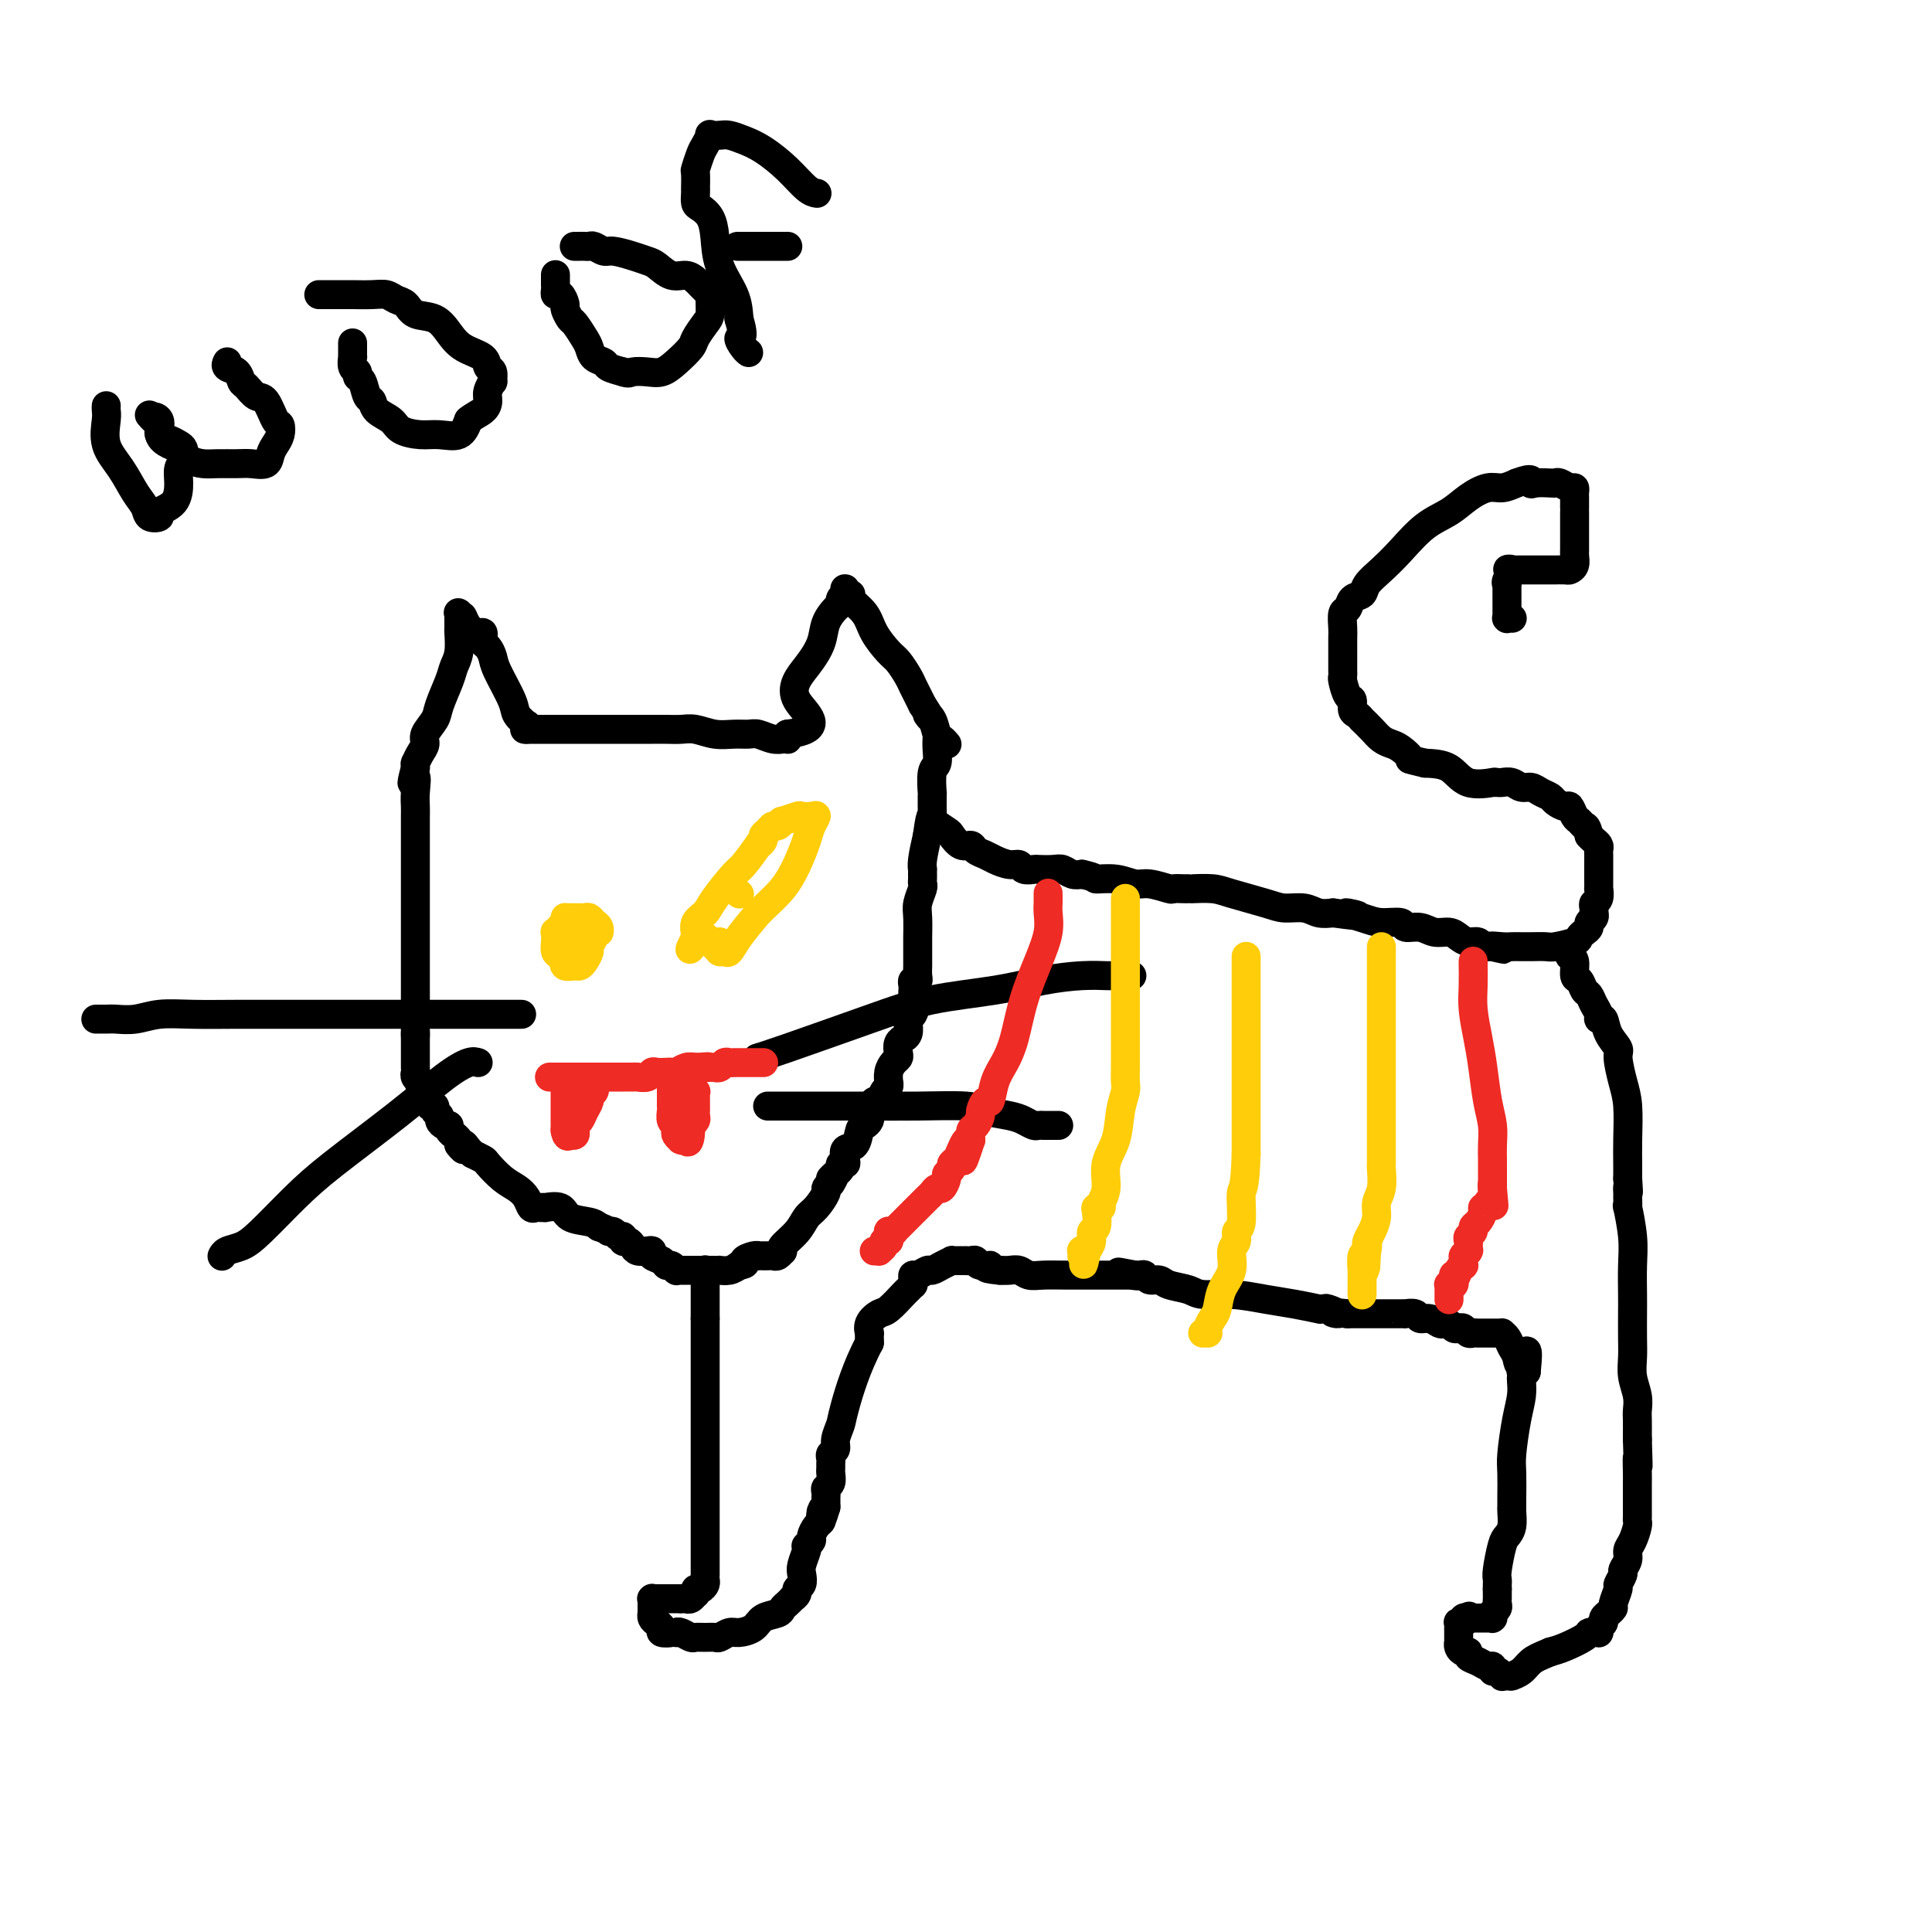 <svg viewBox='0 0 400 400' version='1.1' xmlns='http://www.w3.org/2000/svg' xmlns:xlink='http://www.w3.org/1999/xlink'><g fill='none' stroke='#000000' stroke-width='6' stroke-linecap='round' stroke-linejoin='round'><path d='M109,151c-0.349,-0.000 -0.699,-0.000 0,0c0.699,0.000 2.445,0.000 4,0c1.555,-0.000 2.918,-0.000 4,0c1.082,0.000 1.882,0.000 3,0c1.118,-0.000 2.553,-0.000 4,0c1.447,0.000 2.904,0.000 4,0c1.096,-0.000 1.829,-0.001 3,0c1.171,0.001 2.781,0.004 4,0c1.219,-0.004 2.048,-0.015 3,0c0.952,0.015 2.027,0.057 3,0c0.973,-0.057 1.845,-0.212 3,0c1.155,0.212 2.592,0.793 4,1c1.408,0.207 2.788,0.041 4,0c1.212,-0.041 2.257,0.042 3,0c0.743,-0.042 1.184,-0.207 2,0c0.816,0.207 2.009,0.788 3,1c0.991,0.212 1.782,0.054 2,0c0.218,-0.054 -0.138,-0.004 0,0c0.138,0.004 0.768,-0.037 1,0c0.232,0.037 0.066,0.154 0,0c-0.066,-0.154 -0.033,-0.577 0,-1'/><path d='M163,152c8.732,-1.073 3.562,-4.256 2,-7c-1.562,-2.744 0.486,-5.050 2,-7c1.514,-1.950 2.496,-3.545 3,-5c0.504,-1.455 0.531,-2.772 1,-4c0.469,-1.228 1.379,-2.367 2,-3c0.621,-0.633 0.951,-0.758 1,-1c0.049,-0.242 -0.183,-0.600 0,-1c0.183,-0.400 0.781,-0.843 1,-1c0.219,-0.157 0.059,-0.028 0,0c-0.059,0.028 -0.016,-0.045 0,0c0.016,0.045 0.004,0.208 0,0c-0.004,-0.208 -0.001,-0.788 0,-1c0.001,-0.212 -0.001,-0.058 0,0c0.001,0.058 0.004,0.019 0,0c-0.004,-0.019 -0.014,-0.020 0,0c0.014,0.020 0.054,0.059 0,0c-0.054,-0.059 -0.201,-0.218 0,0c0.201,0.218 0.748,0.812 1,1c0.252,0.188 0.207,-0.031 0,0c-0.207,0.031 -0.575,0.311 0,1c0.575,0.689 2.094,1.788 3,3c0.906,1.212 1.198,2.537 2,4c0.802,1.463 2.113,3.063 3,4c0.887,0.937 1.351,1.210 2,2c0.649,0.790 1.483,2.098 2,3c0.517,0.902 0.716,1.397 1,2c0.284,0.603 0.653,1.315 1,2c0.347,0.685 0.674,1.342 1,2'/><path d='M191,146c2.654,3.996 1.289,2.486 1,2c-0.289,-0.486 0.497,0.052 1,1c0.503,0.948 0.723,2.307 1,3c0.277,0.693 0.610,0.722 1,1c0.390,0.278 0.836,0.807 1,1c0.164,0.193 0.044,0.052 0,0c-0.044,-0.052 -0.013,-0.015 0,0c0.013,0.015 0.006,0.007 0,0'/><path d='M109,151c-0.059,-0.471 -0.117,-0.941 0,-1c0.117,-0.059 0.410,0.294 0,0c-0.410,-0.294 -1.524,-1.234 -2,-2c-0.476,-0.766 -0.313,-1.357 -1,-3c-0.687,-1.643 -2.222,-4.339 -3,-6c-0.778,-1.661 -0.797,-2.287 -1,-3c-0.203,-0.713 -0.590,-1.511 -1,-2c-0.410,-0.489 -0.842,-0.667 -1,-1c-0.158,-0.333 -0.043,-0.820 0,-1c0.043,-0.180 0.012,-0.052 0,0c-0.012,0.052 -0.005,0.029 0,0c0.005,-0.029 0.010,-0.063 0,0c-0.010,0.063 -0.034,0.223 0,0c0.034,-0.223 0.124,-0.829 0,-1c-0.124,-0.171 -0.464,0.094 -1,0c-0.536,-0.094 -1.268,-0.547 -2,-1'/><path d='M97,130c-2.022,-3.641 -1.078,-2.244 -1,-2c0.078,0.244 -0.711,-0.667 -1,-1c-0.289,-0.333 -0.077,-0.089 0,0c0.077,0.089 0.021,0.023 0,0c-0.021,-0.023 -0.006,-0.003 0,0c0.006,0.003 0.001,-0.010 0,0c-0.001,0.010 -0.000,0.045 0,0c0.000,-0.045 -0.000,-0.169 0,0c0.000,0.169 0.001,0.632 0,1c-0.001,0.368 -0.004,0.640 0,1c0.004,0.360 0.013,0.807 0,1c-0.013,0.193 -0.049,0.131 0,1c0.049,0.869 0.183,2.669 0,4c-0.183,1.331 -0.684,2.195 -1,3c-0.316,0.805 -0.448,1.553 -1,3c-0.552,1.447 -1.524,3.595 -2,5c-0.476,1.405 -0.457,2.069 -1,3c-0.543,0.931 -1.648,2.130 -2,3c-0.352,0.870 0.049,1.410 0,2c-0.049,0.590 -0.549,1.229 -1,2c-0.451,0.771 -0.853,1.673 -1,2c-0.147,0.327 -0.039,0.077 0,0c0.039,-0.077 0.011,0.018 0,0c-0.011,-0.018 -0.003,-0.148 0,0c0.003,0.148 0.002,0.574 0,1'/><path d='M86,159c-1.392,5.263 -0.373,2.421 0,2c0.373,-0.421 0.100,1.578 0,3c-0.100,1.422 -0.027,2.266 0,3c0.027,0.734 0.007,1.357 0,2c-0.007,0.643 -0.002,1.305 0,2c0.002,0.695 0.001,1.424 0,2c-0.001,0.576 -0.000,1.000 0,2c0.000,1.000 0.000,2.575 0,4c-0.000,1.425 -0.000,2.701 0,4c0.000,1.299 0.000,2.621 0,4c-0.000,1.379 -0.000,2.816 0,4c0.000,1.184 0.000,2.115 0,3c-0.000,0.885 -0.000,1.723 0,3c0.000,1.277 0.000,2.994 0,4c-0.000,1.006 -0.000,1.300 0,2c0.000,0.700 0.000,1.806 0,3c-0.000,1.194 -0.000,2.475 0,4c0.000,1.525 0.000,3.293 0,4c-0.000,0.707 -0.000,0.354 0,0'/><path d='M86,214c0.000,8.748 0.000,3.117 0,1c-0.000,-2.117 -0.000,-0.721 0,0c0.000,0.721 0.000,0.766 0,1c-0.000,0.234 -0.000,0.655 0,1c0.000,0.345 0.000,0.613 0,1c-0.000,0.387 -0.000,0.891 0,1c0.000,0.109 0.000,-0.178 0,0c-0.000,0.178 -0.001,0.821 0,1c0.001,0.179 0.004,-0.106 0,0c-0.004,0.106 -0.015,0.602 0,1c0.015,0.398 0.055,0.697 0,1c-0.055,0.303 -0.207,0.609 0,1c0.207,0.391 0.772,0.865 1,1c0.228,0.135 0.118,-0.070 0,0c-0.118,0.070 -0.243,0.415 0,1c0.243,0.585 0.854,1.410 1,2c0.146,0.590 -0.172,0.946 0,1c0.172,0.054 0.835,-0.193 1,0c0.165,0.193 -0.167,0.825 0,1c0.167,0.175 0.832,-0.107 1,0c0.168,0.107 -0.161,0.602 0,1c0.161,0.398 0.813,0.698 1,1c0.187,0.302 -0.089,0.607 0,1c0.089,0.393 0.545,0.875 1,1c0.455,0.125 0.910,-0.107 1,0c0.090,0.107 -0.186,0.554 0,1c0.186,0.446 0.833,0.893 1,1c0.167,0.107 -0.147,-0.125 0,0c0.147,0.125 0.756,0.607 1,1c0.244,0.393 0.122,0.696 0,1'/><path d='M95,237c1.577,2.122 1.018,0.429 1,0c-0.018,-0.429 0.504,0.408 1,1c0.496,0.592 0.965,0.939 1,1c0.035,0.061 -0.363,-0.163 0,0c0.363,0.163 1.487,0.715 2,1c0.513,0.285 0.414,0.305 1,1c0.586,0.695 1.859,2.067 3,3c1.141,0.933 2.152,1.427 3,2c0.848,0.573 1.532,1.225 2,2c0.468,0.775 0.718,1.672 1,2c0.282,0.328 0.595,0.088 1,0c0.405,-0.088 0.904,-0.026 1,0c0.096,0.026 -0.209,0.014 0,0c0.209,-0.014 0.931,-0.029 1,0c0.069,0.029 -0.515,0.102 0,0c0.515,-0.102 2.128,-0.378 3,0c0.872,0.378 1.004,1.409 2,2c0.996,0.591 2.856,0.740 4,1c1.144,0.260 1.572,0.630 2,1'/><path d='M124,254c2.415,0.863 1.953,1.020 2,1c0.047,-0.020 0.604,-0.216 1,0c0.396,0.216 0.631,0.845 1,1c0.369,0.155 0.871,-0.165 1,0c0.129,0.165 -0.117,0.815 0,1c0.117,0.185 0.596,-0.095 1,0c0.404,0.095 0.733,0.564 1,1c0.267,0.436 0.470,0.837 1,1c0.530,0.163 1.385,0.086 2,0c0.615,-0.086 0.991,-0.182 1,0c0.009,0.182 -0.348,0.641 0,1c0.348,0.359 1.399,0.618 2,1c0.601,0.382 0.750,0.887 1,1c0.250,0.113 0.602,-0.166 1,0c0.398,0.166 0.842,0.776 1,1c0.158,0.224 0.031,0.060 0,0c-0.031,-0.060 0.034,-0.016 0,0c-0.034,0.016 -0.168,0.004 0,0c0.168,-0.004 0.636,-0.001 1,0c0.364,0.001 0.622,0.000 1,0c0.378,-0.000 0.875,-0.000 1,0c0.125,0.000 -0.121,0.000 0,0c0.121,-0.000 0.609,-0.000 1,0c0.391,0.000 0.683,0.000 1,0c0.317,-0.000 0.658,-0.000 1,0c0.342,0.000 0.686,0.001 1,0c0.314,-0.001 0.598,-0.003 1,0c0.402,0.003 0.922,0.011 1,0c0.078,-0.011 -0.287,-0.041 0,0c0.287,0.041 1.225,0.155 2,0c0.775,-0.155 1.388,-0.577 2,-1'/><path d='M153,262c2.133,-0.321 0.967,-0.622 1,-1c0.033,-0.378 1.266,-0.833 2,-1c0.734,-0.167 0.970,-0.045 1,0c0.030,0.045 -0.147,0.013 0,0c0.147,-0.013 0.618,-0.007 1,0c0.382,0.007 0.677,0.016 1,0c0.323,-0.016 0.676,-0.056 1,0c0.324,0.056 0.620,0.210 1,0c0.380,-0.210 0.844,-0.783 1,-1c0.156,-0.217 0.006,-0.079 0,0c-0.006,0.079 0.133,0.097 0,0c-0.133,-0.097 -0.540,-0.310 0,-1c0.540,-0.690 2.025,-1.859 3,-3c0.975,-1.141 1.441,-2.256 2,-3c0.559,-0.744 1.212,-1.117 2,-2c0.788,-0.883 1.712,-2.276 2,-3c0.288,-0.724 -0.061,-0.778 0,-1c0.061,-0.222 0.530,-0.611 1,-1'/><path d='M172,245c1.504,-2.343 0.263,-1.202 0,-1c-0.263,0.202 0.452,-0.536 1,-1c0.548,-0.464 0.930,-0.653 1,-1c0.070,-0.347 -0.171,-0.850 0,-1c0.171,-0.150 0.753,0.054 1,0c0.247,-0.054 0.160,-0.368 0,-1c-0.160,-0.632 -0.393,-1.584 0,-2c0.393,-0.416 1.412,-0.297 2,-1c0.588,-0.703 0.745,-2.228 1,-3c0.255,-0.772 0.607,-0.789 1,-1c0.393,-0.211 0.826,-0.615 1,-1c0.174,-0.385 0.088,-0.751 0,-1c-0.088,-0.249 -0.177,-0.381 0,-1c0.177,-0.619 0.622,-1.725 1,-2c0.378,-0.275 0.690,0.282 1,0c0.310,-0.282 0.618,-1.402 1,-2c0.382,-0.598 0.837,-0.675 1,-1c0.163,-0.325 0.033,-0.899 0,-1c-0.033,-0.101 0.030,0.272 0,0c-0.030,-0.272 -0.153,-1.190 0,-2c0.153,-0.810 0.581,-1.513 1,-2c0.419,-0.487 0.829,-0.757 1,-1c0.171,-0.243 0.102,-0.459 0,-1c-0.102,-0.541 -0.238,-1.407 0,-2c0.238,-0.593 0.848,-0.915 1,-1c0.152,-0.085 -0.155,0.066 0,0c0.155,-0.066 0.774,-0.347 1,-1c0.226,-0.653 0.061,-1.676 0,-2c-0.061,-0.324 -0.017,0.050 0,0c0.017,-0.050 0.009,-0.525 0,-1'/><path d='M188,211c2.702,-5.394 1.456,-1.879 1,-1c-0.456,0.879 -0.123,-0.879 0,-2c0.123,-1.121 0.037,-1.606 0,-2c-0.037,-0.394 -0.024,-0.696 0,-1c0.024,-0.304 0.059,-0.610 0,-1c-0.059,-0.390 -0.212,-0.864 0,-1c0.212,-0.136 0.789,0.066 1,0c0.211,-0.066 0.057,-0.400 0,-1c-0.057,-0.600 -0.015,-1.466 0,-2c0.015,-0.534 0.004,-0.736 0,-1c-0.004,-0.264 -0.001,-0.592 0,-1c0.001,-0.408 0.000,-0.898 0,-1c-0.000,-0.102 -0.000,0.182 0,0c0.000,-0.182 0.000,-0.832 0,-1c-0.000,-0.168 -0.001,0.146 0,0c0.001,-0.146 0.004,-0.754 0,-1c-0.004,-0.246 -0.015,-0.132 0,-1c0.015,-0.868 0.057,-2.719 0,-4c-0.057,-1.281 -0.211,-1.993 0,-3c0.211,-1.007 0.789,-2.308 1,-3c0.211,-0.692 0.057,-0.774 0,-1c-0.057,-0.226 -0.015,-0.595 0,-1c0.015,-0.405 0.004,-0.845 0,-1c-0.004,-0.155 -0.001,-0.027 0,0c0.001,0.027 -0.001,-0.049 0,0c0.001,0.049 0.003,0.223 0,0c-0.003,-0.223 -0.011,-0.843 0,-1c0.011,-0.157 0.041,0.150 0,0c-0.041,-0.150 -0.155,-0.757 0,-2c0.155,-1.243 0.577,-3.121 1,-5'/><path d='M192,173c0.845,-6.388 0.959,-3.358 1,-3c0.041,0.358 0.011,-1.957 0,-3c-0.011,-1.043 -0.003,-0.816 0,-1c0.003,-0.184 0.001,-0.780 0,-1c-0.001,-0.220 -0.000,-0.064 0,0c0.000,0.064 0.000,0.035 0,0c-0.000,-0.035 -0.001,-0.076 0,0c0.001,0.076 0.004,0.268 0,0c-0.004,-0.268 -0.015,-0.995 0,-1c0.015,-0.005 0.057,0.713 0,0c-0.057,-0.713 -0.211,-2.856 0,-4c0.211,-1.144 0.789,-1.287 1,-2c0.211,-0.713 0.057,-1.995 0,-3c-0.057,-1.005 -0.015,-1.733 0,-2c0.015,-0.267 0.004,-0.071 0,0c-0.004,0.071 -0.001,0.019 0,0c0.001,-0.019 0.000,-0.005 0,0c-0.000,0.005 -0.000,0.003 0,0'/><path d='M193,170c0.086,0.057 0.172,0.114 0,0c-0.172,-0.114 -0.603,-0.399 0,0c0.603,0.399 2.241,1.483 3,2c0.759,0.517 0.640,0.467 1,1c0.360,0.533 1.198,1.648 2,2c0.802,0.352 1.569,-0.059 2,0c0.431,0.059 0.525,0.589 1,1c0.475,0.411 1.330,0.702 2,1c0.670,0.298 1.153,0.602 2,1c0.847,0.398 2.056,0.891 3,1c0.944,0.109 1.622,-0.167 2,0c0.378,0.167 0.457,0.776 1,1c0.543,0.224 1.549,0.064 2,0c0.451,-0.064 0.347,-0.031 1,0c0.653,0.031 2.062,0.060 3,0c0.938,-0.060 1.407,-0.208 2,0c0.593,0.208 1.312,0.774 2,1c0.688,0.226 1.344,0.113 2,0'/><path d='M224,181c3.278,0.708 2.472,0.978 3,1c0.528,0.022 2.388,-0.204 4,0c1.612,0.204 2.975,0.839 4,1c1.025,0.161 1.713,-0.153 3,0c1.287,0.153 3.173,0.773 4,1c0.827,0.227 0.597,0.061 1,0c0.403,-0.061 1.441,-0.017 2,0c0.559,0.017 0.638,0.007 1,0c0.362,-0.007 1.006,-0.009 1,0c-0.006,0.009 -0.663,0.031 0,0c0.663,-0.031 2.646,-0.114 4,0c1.354,0.114 2.081,0.427 4,1c1.919,0.573 5.031,1.408 7,2c1.969,0.592 2.796,0.942 4,1c1.204,0.058 2.786,-0.177 4,0c1.214,0.177 2.061,0.765 3,1c0.939,0.235 1.969,0.118 3,0'/><path d='M276,189c8.590,1.194 4.065,0.181 3,0c-1.065,-0.181 1.331,0.472 3,1c1.669,0.528 2.610,0.930 4,1c1.390,0.070 3.230,-0.192 4,0c0.770,0.192 0.471,0.839 1,1c0.529,0.161 1.885,-0.163 3,0c1.115,0.163 1.990,0.813 3,1c1.010,0.187 2.154,-0.090 3,0c0.846,0.090 1.392,0.546 2,1c0.608,0.454 1.277,0.906 2,1c0.723,0.094 1.500,-0.171 2,0c0.500,0.171 0.722,0.778 1,1c0.278,0.222 0.611,0.060 1,0c0.389,-0.060 0.836,-0.016 1,0c0.164,0.016 0.047,0.005 0,0c-0.047,-0.005 -0.023,-0.002 0,0'/><path d='M309,196c5.009,1.083 1.032,0.290 0,0c-1.032,-0.290 0.883,-0.078 2,0c1.117,0.078 1.438,0.022 2,0c0.562,-0.022 1.366,-0.009 2,0c0.634,0.009 1.097,0.013 2,0c0.903,-0.013 2.245,-0.045 3,0c0.755,0.045 0.924,0.167 2,0c1.076,-0.167 3.058,-0.622 4,-1c0.942,-0.378 0.845,-0.678 1,-1c0.155,-0.322 0.563,-0.665 1,-1c0.437,-0.335 0.902,-0.663 1,-1c0.098,-0.337 -0.169,-0.682 0,-1c0.169,-0.318 0.776,-0.610 1,-1c0.224,-0.390 0.064,-0.877 0,-1c-0.064,-0.123 -0.031,0.117 0,0c0.031,-0.117 0.061,-0.590 0,-1c-0.061,-0.410 -0.212,-0.758 0,-1c0.212,-0.242 0.789,-0.379 1,-1c0.211,-0.621 0.057,-1.724 0,-2c-0.057,-0.276 -0.015,0.277 0,0c0.015,-0.277 0.004,-1.384 0,-2c-0.004,-0.616 -0.001,-0.743 0,-1c0.001,-0.257 0.000,-0.646 0,-1c-0.000,-0.354 0.001,-0.672 0,-1c-0.001,-0.328 -0.003,-0.665 0,-1c0.003,-0.335 0.012,-0.667 0,-1c-0.012,-0.333 -0.044,-0.667 0,-1c0.044,-0.333 0.166,-0.667 0,-1c-0.166,-0.333 -0.619,-0.667 -1,-1c-0.381,-0.333 -0.691,-0.667 -1,-1'/><path d='M329,173c-0.488,-2.101 -0.707,-1.855 -1,-2c-0.293,-0.145 -0.660,-0.683 -1,-1c-0.340,-0.317 -0.654,-0.414 -1,-1c-0.346,-0.586 -0.726,-1.662 -1,-2c-0.274,-0.338 -0.444,0.063 -1,0c-0.556,-0.063 -1.500,-0.590 -2,-1c-0.500,-0.410 -0.556,-0.702 -1,-1c-0.444,-0.298 -1.274,-0.602 -2,-1c-0.726,-0.398 -1.346,-0.891 -2,-1c-0.654,-0.109 -1.342,0.167 -2,0c-0.658,-0.167 -1.288,-0.777 -2,-1c-0.712,-0.223 -1.507,-0.061 -2,0c-0.493,0.061 -0.684,0.019 -1,0c-0.316,-0.019 -0.758,-0.015 -1,0c-0.242,0.015 -0.286,0.043 0,0c0.286,-0.043 0.901,-0.156 0,0c-0.901,0.156 -3.320,0.580 -5,0c-1.680,-0.580 -2.623,-2.166 -4,-3c-1.377,-0.834 -3.189,-0.917 -5,-1'/><path d='M295,158c-4.296,-1.047 -3.037,-0.664 -3,-1c0.037,-0.336 -1.146,-1.390 -2,-2c-0.854,-0.610 -1.377,-0.775 -2,-1c-0.623,-0.225 -1.347,-0.508 -2,-1c-0.653,-0.492 -1.237,-1.191 -2,-2c-0.763,-0.809 -1.706,-1.727 -2,-2c-0.294,-0.273 0.062,0.098 0,0c-0.062,-0.098 -0.542,-0.664 -1,-1c-0.458,-0.336 -0.893,-0.443 -1,-1c-0.107,-0.557 0.115,-1.564 0,-2c-0.115,-0.436 -0.567,-0.300 -1,-1c-0.433,-0.700 -0.848,-2.235 -1,-3c-0.152,-0.765 -0.041,-0.761 0,-1c0.041,-0.239 0.011,-0.720 0,-1c-0.011,-0.280 -0.004,-0.359 0,-1c0.004,-0.641 0.004,-1.844 0,-3c-0.004,-1.156 -0.013,-2.264 0,-3c0.013,-0.736 0.049,-1.100 0,-2c-0.049,-0.900 -0.183,-2.338 0,-3c0.183,-0.662 0.684,-0.550 1,-1c0.316,-0.450 0.446,-1.462 1,-2c0.554,-0.538 1.532,-0.602 2,-1c0.468,-0.398 0.424,-1.131 1,-2c0.576,-0.869 1.770,-1.874 3,-3c1.230,-1.126 2.496,-2.372 4,-4c1.504,-1.628 3.245,-3.637 5,-5c1.755,-1.363 3.523,-2.081 5,-3c1.477,-0.919 2.664,-2.040 4,-3c1.336,-0.960 2.821,-1.758 4,-2c1.179,-0.242 2.051,0.074 3,0c0.949,-0.074 1.974,-0.537 3,-1'/><path d='M314,100c3.603,-1.393 3.111,-0.374 3,0c-0.111,0.374 0.159,0.104 1,0c0.841,-0.104 2.254,-0.043 3,0c0.746,0.043 0.827,0.067 1,0c0.173,-0.067 0.439,-0.227 1,0c0.561,0.227 1.418,0.839 2,1c0.582,0.161 0.888,-0.129 1,0c0.112,0.129 0.030,0.678 0,1c-0.030,0.322 -0.008,0.419 0,1c0.008,0.581 0.002,1.647 0,2c-0.002,0.353 -0.001,-0.008 0,0c0.001,0.008 0.000,0.386 0,1c-0.000,0.614 -0.000,1.465 0,2c0.000,0.535 0.000,0.756 0,1c-0.000,0.244 -0.000,0.512 0,1c0.000,0.488 0.001,1.195 0,2c-0.001,0.805 -0.004,1.708 0,2c0.004,0.292 0.013,-0.027 0,0c-0.013,0.027 -0.050,0.400 0,1c0.050,0.600 0.187,1.429 0,2c-0.187,0.571 -0.698,0.885 -1,1c-0.302,0.115 -0.396,0.031 -1,0c-0.604,-0.031 -1.720,-0.008 -2,0c-0.280,0.008 0.276,0.002 0,0c-0.276,-0.002 -1.382,-0.001 -2,0c-0.618,0.001 -0.747,0.000 -1,0c-0.253,-0.000 -0.631,-0.000 -1,0c-0.369,0.000 -0.728,0.000 -1,0c-0.272,-0.000 -0.458,-0.000 -1,0c-0.542,0.000 -1.441,0.000 -2,0c-0.559,-0.000 -0.780,-0.000 -1,0'/><path d='M313,118c-1.796,-0.104 -0.285,-0.365 0,0c0.285,0.365 -0.656,1.355 -1,2c-0.344,0.645 -0.092,0.943 0,1c0.092,0.057 0.025,-0.129 0,0c-0.025,0.129 -0.007,0.573 0,1c0.007,0.427 0.002,0.836 0,1c-0.002,0.164 -0.000,0.082 0,0c0.000,-0.082 0.000,-0.163 0,0c-0.000,0.163 -0.000,0.569 0,1c0.000,0.431 0.000,0.886 0,1c-0.000,0.114 -0.000,-0.114 0,0c0.000,0.114 -0.000,0.570 0,1c0.000,0.430 0.000,0.833 0,1c-0.000,0.167 -0.000,0.097 0,0c0.000,-0.097 0.000,-0.222 0,0c-0.000,0.222 -0.001,0.792 0,1c0.001,0.208 0.004,0.056 0,0c-0.004,-0.056 -0.015,-0.015 0,0c0.015,0.015 0.057,0.004 0,0c-0.057,-0.004 -0.211,-0.001 0,0c0.211,0.001 0.788,0.000 1,0c0.212,-0.000 0.061,-0.000 0,0c-0.061,0.000 -0.030,0.000 0,0'/><path d='M325,197c-0.120,0.396 -0.239,0.793 0,1c0.239,0.207 0.838,0.226 1,1c0.162,0.774 -0.111,2.304 0,3c0.111,0.696 0.608,0.557 1,1c0.392,0.443 0.678,1.468 1,2c0.322,0.532 0.678,0.571 1,1c0.322,0.429 0.610,1.248 1,2c0.390,0.752 0.883,1.438 1,2c0.117,0.562 -0.141,1.002 0,1c0.141,-0.002 0.682,-0.444 1,0c0.318,0.444 0.415,1.774 1,3c0.585,1.226 1.659,2.347 2,3c0.341,0.653 -0.052,0.839 0,2c0.052,1.161 0.550,3.297 1,5c0.450,1.703 0.853,2.972 1,5c0.147,2.028 0.040,4.815 0,7c-0.040,2.185 -0.011,3.767 0,5c0.011,1.233 0.006,2.116 0,3'/><path d='M337,244c0.309,4.575 0.082,2.513 0,2c-0.082,-0.513 -0.018,0.521 0,1c0.018,0.479 -0.009,0.401 0,1c0.009,0.599 0.055,1.875 0,2c-0.055,0.125 -0.211,-0.902 0,0c0.211,0.902 0.788,3.732 1,6c0.212,2.268 0.057,3.975 0,6c-0.057,2.025 -0.016,4.369 0,6c0.016,1.631 0.008,2.551 0,4c-0.008,1.449 -0.016,3.428 0,5c0.016,1.572 0.057,2.737 0,4c-0.057,1.263 -0.211,2.623 0,4c0.211,1.377 0.789,2.771 1,4c0.211,1.229 0.057,2.292 0,3c-0.057,0.708 -0.016,1.059 0,2c0.016,0.941 0.008,2.470 0,4'/><path d='M339,298c0.309,9.100 0.083,4.849 0,4c-0.083,-0.849 -0.022,1.704 0,3c0.022,1.296 0.006,1.335 0,2c-0.006,0.665 -0.002,1.957 0,3c0.002,1.043 0.001,1.836 0,2c-0.001,0.164 -0.003,-0.300 0,0c0.003,0.300 0.011,1.365 0,2c-0.011,0.635 -0.040,0.841 0,1c0.040,0.159 0.150,0.270 0,1c-0.150,0.730 -0.561,2.078 -1,3c-0.439,0.922 -0.906,1.417 -1,2c-0.094,0.583 0.186,1.253 0,2c-0.186,0.747 -0.839,1.570 -1,2c-0.161,0.430 0.168,0.468 0,1c-0.168,0.532 -0.834,1.558 -1,2c-0.166,0.442 0.167,0.300 0,1c-0.167,0.700 -0.833,2.243 -1,3c-0.167,0.757 0.167,0.728 0,1c-0.167,0.272 -0.833,0.846 -1,1c-0.167,0.154 0.166,-0.113 0,0c-0.166,0.113 -0.829,0.605 -1,1c-0.171,0.395 0.151,0.694 0,1c-0.151,0.306 -0.775,0.618 -1,1c-0.225,0.382 -0.050,0.834 0,1c0.050,0.166 -0.026,0.046 0,0c0.026,-0.046 0.152,-0.020 0,0c-0.152,0.020 -0.582,0.033 -1,0c-0.418,-0.033 -0.823,-0.112 -1,0c-0.177,0.112 -0.124,0.415 -1,1c-0.876,0.585 -2.679,1.453 -4,2c-1.321,0.547 -2.161,0.774 -3,1'/><path d='M321,342c-2.364,0.967 -3.274,1.383 -4,2c-0.726,0.617 -1.269,1.433 -2,2c-0.731,0.567 -1.650,0.884 -2,1c-0.350,0.116 -0.132,0.032 0,0c0.132,-0.032 0.176,-0.013 0,0c-0.176,0.013 -0.573,0.019 -1,0c-0.427,-0.019 -0.884,-0.062 -1,0c-0.116,0.062 0.110,0.228 0,0c-0.110,-0.228 -0.557,-0.849 -1,-1c-0.443,-0.151 -0.883,0.167 -1,0c-0.117,-0.167 0.089,-0.819 0,-1c-0.089,-0.181 -0.471,0.110 -1,0c-0.529,-0.110 -1.203,-0.621 -2,-1c-0.797,-0.379 -1.716,-0.627 -2,-1c-0.284,-0.373 0.068,-0.870 0,-1c-0.068,-0.130 -0.554,0.106 -1,0c-0.446,-0.106 -0.852,-0.554 -1,-1c-0.148,-0.446 -0.040,-0.890 0,-1c0.040,-0.110 0.011,0.115 0,0c-0.011,-0.115 -0.003,-0.571 0,-1c0.003,-0.429 0.001,-0.832 0,-1c-0.001,-0.168 0.000,-0.101 0,0c-0.000,0.101 -0.001,0.237 0,0c0.001,-0.237 0.004,-0.847 0,-1c-0.004,-0.153 -0.016,0.151 0,0c0.016,-0.151 0.061,-0.759 0,-1c-0.061,-0.241 -0.226,-0.117 0,0c0.226,0.117 0.844,0.227 1,0c0.156,-0.227 -0.150,-0.792 0,-1c0.150,-0.208 0.757,-0.059 1,0c0.243,0.059 0.121,0.030 0,0'/><path d='M304,335c0.309,-0.774 0.083,-0.207 0,0c-0.083,0.207 -0.022,0.056 0,0c0.022,-0.056 0.006,-0.015 0,0c-0.006,0.015 -0.003,0.004 0,0c0.003,-0.004 0.004,-0.001 0,0c-0.004,0.001 -0.015,0.000 0,0c0.015,-0.000 0.055,-0.000 0,0c-0.055,0.000 -0.207,0.000 0,0c0.207,-0.000 0.772,-0.000 1,0c0.228,0.000 0.118,0.000 0,0c-0.118,-0.000 -0.243,-0.000 0,0c0.243,0.000 0.854,0.000 1,0c0.146,-0.000 -0.172,-0.000 0,0c0.172,0.000 0.834,0.000 1,0c0.166,-0.000 -0.166,-0.000 0,0c0.166,0.000 0.829,0.001 1,0c0.171,-0.001 -0.150,-0.004 0,0c0.150,0.004 0.772,0.015 1,0c0.228,-0.015 0.061,-0.057 0,0c-0.061,0.057 -0.017,0.212 0,0c0.017,-0.212 0.008,-0.792 0,-1c-0.008,-0.208 -0.016,-0.045 0,0c0.016,0.045 0.057,-0.030 0,0c-0.057,0.030 -0.211,0.163 0,0c0.211,-0.163 0.789,-0.622 1,-1c0.211,-0.378 0.057,-0.676 0,-1c-0.057,-0.324 -0.015,-0.674 0,-1c0.015,-0.326 0.004,-0.626 0,-1c-0.004,-0.374 -0.001,-0.821 0,-1c0.001,-0.179 0.001,-0.089 0,0'/><path d='M310,329c-0.004,-0.797 -0.012,-0.790 0,-1c0.012,-0.210 0.046,-0.635 0,-1c-0.046,-0.365 -0.170,-0.668 0,-2c0.170,-1.332 0.634,-3.692 1,-5c0.366,-1.308 0.634,-1.565 1,-2c0.366,-0.435 0.830,-1.048 1,-2c0.170,-0.952 0.046,-2.243 0,-3c-0.046,-0.757 -0.013,-0.979 0,-1c0.013,-0.021 0.006,0.158 0,0c-0.006,-0.158 -0.012,-0.653 0,-2c0.012,-1.347 0.042,-3.545 0,-5c-0.042,-1.455 -0.155,-2.168 0,-4c0.155,-1.832 0.578,-4.782 1,-7c0.422,-2.218 0.844,-3.705 1,-5c0.156,-1.295 0.045,-2.400 0,-3c-0.045,-0.600 -0.026,-0.697 0,-1c0.026,-0.303 0.059,-0.813 0,-1c-0.059,-0.187 -0.208,-0.050 0,0c0.208,0.050 0.774,0.014 1,0c0.226,-0.014 0.113,-0.007 0,0'/><path d='M316,284c0.749,-7.379 -0.378,-3.326 -1,-2c-0.622,1.326 -0.740,-0.076 -1,-1c-0.260,-0.924 -0.661,-1.372 -1,-2c-0.339,-0.628 -0.617,-1.436 -1,-2c-0.383,-0.564 -0.871,-0.883 -1,-1c-0.129,-0.117 0.102,-0.031 0,0c-0.102,0.031 -0.538,0.008 -1,0c-0.462,-0.008 -0.950,-0.003 -1,0c-0.050,0.003 0.337,0.002 0,0c-0.337,-0.002 -1.400,-0.004 -2,0c-0.600,0.004 -0.738,0.015 -1,0c-0.262,-0.015 -0.648,-0.056 -1,0c-0.352,0.056 -0.672,0.207 -1,0c-0.328,-0.207 -0.665,-0.774 -1,-1c-0.335,-0.226 -0.666,-0.112 -1,0c-0.334,0.112 -0.669,0.222 -1,0c-0.331,-0.222 -0.656,-0.776 -1,-1c-0.344,-0.224 -0.707,-0.116 -1,0c-0.293,0.116 -0.517,0.241 -1,0c-0.483,-0.241 -1.225,-0.849 -2,-1c-0.775,-0.151 -1.583,0.156 -2,0c-0.417,-0.156 -0.444,-0.774 -1,-1c-0.556,-0.226 -1.642,-0.061 -2,0c-0.358,0.061 0.012,0.016 0,0c-0.012,-0.016 -0.407,-0.004 -1,0c-0.593,0.004 -1.383,0.001 -2,0c-0.617,-0.001 -1.062,-0.000 -2,0c-0.938,0.000 -2.368,0.000 -3,0c-0.632,-0.000 -0.466,-0.000 -1,0c-0.534,0.000 -1.767,0.000 -3,0'/><path d='M279,272c-4.983,-0.558 -2.442,0.047 -2,0c0.442,-0.047 -1.216,-0.748 -2,-1c-0.784,-0.252 -0.692,-0.056 -1,0c-0.308,0.056 -1.014,-0.027 -1,0c0.014,0.027 0.747,0.166 0,0c-0.747,-0.166 -2.975,-0.636 -5,-1c-2.025,-0.364 -3.849,-0.622 -6,-1c-2.151,-0.378 -4.631,-0.876 -7,-1c-2.369,-0.124 -4.627,0.125 -6,0c-1.373,-0.125 -1.859,-0.626 -3,-1c-1.141,-0.374 -2.936,-0.622 -4,-1c-1.064,-0.378 -1.398,-0.886 -2,-1c-0.602,-0.114 -1.471,0.165 -2,0c-0.529,-0.165 -0.719,-0.775 -1,-1c-0.281,-0.225 -0.652,-0.064 -1,0c-0.348,0.064 -0.674,0.032 -1,0'/><path d='M235,264c-6.747,-1.238 -1.616,-0.332 0,0c1.616,0.332 -0.285,0.089 -1,0c-0.715,-0.089 -0.245,-0.024 0,0c0.245,0.024 0.263,0.006 0,0c-0.263,-0.006 -0.809,-0.001 -2,0c-1.191,0.001 -3.029,-0.004 -5,0c-1.971,0.004 -4.075,0.015 -6,0c-1.925,-0.015 -3.670,-0.057 -5,0c-1.330,0.057 -2.243,0.211 -3,0c-0.757,-0.211 -1.358,-0.788 -2,-1c-0.642,-0.212 -1.326,-0.061 -2,0c-0.674,0.061 -1.337,0.030 -2,0'/><path d='M207,263c-4.676,-0.397 -2.367,-0.891 -2,-1c0.367,-0.109 -1.207,0.167 -2,0c-0.793,-0.167 -0.805,-0.777 -1,-1c-0.195,-0.223 -0.574,-0.060 -1,0c-0.426,0.060 -0.898,0.016 -1,0c-0.102,-0.016 0.166,-0.004 0,0c-0.166,0.004 -0.767,0.001 -1,0c-0.233,-0.001 -0.099,-0.001 0,0c0.099,0.001 0.165,0.003 0,0c-0.165,-0.003 -0.559,-0.011 -1,0c-0.441,0.011 -0.929,0.040 -1,0c-0.071,-0.040 0.276,-0.150 0,0c-0.276,0.150 -1.174,0.561 -2,1c-0.826,0.439 -1.580,0.905 -2,1c-0.420,0.095 -0.505,-0.181 -1,0c-0.495,0.181 -1.400,0.818 -2,1c-0.600,0.182 -0.896,-0.091 -1,0c-0.104,0.091 -0.015,0.547 0,1c0.015,0.453 -0.044,0.903 0,1c0.044,0.097 0.192,-0.157 0,0c-0.192,0.157 -0.724,0.727 -1,1c-0.276,0.273 -0.294,0.249 -1,1c-0.706,0.751 -2.098,2.277 -3,3c-0.902,0.723 -1.313,0.641 -2,1c-0.687,0.359 -1.648,1.157 -2,2c-0.352,0.843 -0.094,1.731 0,2c0.094,0.269 0.025,-0.081 0,0c-0.025,0.081 -0.007,0.595 0,1c0.007,0.405 0.004,0.703 0,1'/><path d='M180,278c-2.636,4.909 -4.227,10.180 -5,13c-0.773,2.820 -0.729,3.189 -1,4c-0.271,0.811 -0.857,2.062 -1,3c-0.143,0.938 0.158,1.561 0,2c-0.158,0.439 -0.775,0.694 -1,1c-0.225,0.306 -0.059,0.663 0,1c0.059,0.337 0.012,0.654 0,1c-0.012,0.346 0.011,0.723 0,1c-0.011,0.277 -0.055,0.455 0,1c0.055,0.545 0.211,1.455 0,2c-0.211,0.545 -0.789,0.723 -1,1c-0.211,0.277 -0.057,0.651 0,1c0.057,0.349 0.015,0.671 0,1c-0.015,0.329 -0.004,0.665 0,1c0.004,0.335 0.002,0.667 0,1'/><path d='M171,312c-1.616,5.440 -1.155,2.039 -1,1c0.155,-1.039 0.004,0.285 0,1c-0.004,0.715 0.139,0.822 0,1c-0.139,0.178 -0.559,0.425 -1,1c-0.441,0.575 -0.902,1.476 -1,2c-0.098,0.524 0.166,0.672 0,1c-0.166,0.328 -0.763,0.836 -1,1c-0.237,0.164 -0.115,-0.016 0,0c0.115,0.016 0.223,0.228 0,1c-0.223,0.772 -0.777,2.104 -1,3c-0.223,0.896 -0.116,1.354 0,2c0.116,0.646 0.242,1.479 0,2c-0.242,0.521 -0.852,0.731 -1,1c-0.148,0.269 0.167,0.597 0,1c-0.167,0.403 -0.816,0.882 -1,1c-0.184,0.118 0.098,-0.124 0,0c-0.098,0.124 -0.578,0.614 -1,1c-0.422,0.386 -0.788,0.668 -1,1c-0.212,0.332 -0.269,0.715 -1,1c-0.731,0.285 -2.136,0.472 -3,1c-0.864,0.528 -1.186,1.395 -2,2c-0.814,0.605 -2.119,0.947 -3,1c-0.881,0.053 -1.339,-0.182 -2,0c-0.661,0.182 -1.524,0.782 -2,1c-0.476,0.218 -0.565,0.055 -1,0c-0.435,-0.055 -1.216,-0.001 -2,0c-0.784,0.001 -1.571,-0.051 -2,0c-0.429,0.051 -0.500,0.206 -1,0c-0.500,-0.206 -1.429,-0.773 -2,-1c-0.571,-0.227 -0.786,-0.113 -1,0'/><path d='M140,338c-1.494,-0.167 -0.730,-0.086 -1,0c-0.270,0.086 -1.575,0.177 -2,0c-0.425,-0.177 0.030,-0.622 0,-1c-0.030,-0.378 -0.544,-0.690 -1,-1c-0.456,-0.310 -0.854,-0.618 -1,-1c-0.146,-0.382 -0.039,-0.838 0,-1c0.039,-0.162 0.010,-0.028 0,0c-0.010,0.028 -0.003,-0.049 0,0c0.003,0.049 0.001,0.223 0,0c-0.001,-0.223 -0.000,-0.843 0,-1c0.000,-0.157 0.000,0.150 0,0c-0.000,-0.150 -0.000,-0.758 0,-1c0.000,-0.242 0.000,-0.117 0,0c-0.000,0.117 -0.000,0.228 0,0c0.000,-0.228 0.000,-0.793 0,-1c-0.000,-0.207 -0.000,-0.055 0,0c0.000,0.055 0.000,0.015 0,0c-0.000,-0.015 -0.001,-0.004 0,0c0.001,0.004 0.004,0.001 0,0c-0.004,-0.001 -0.016,-0.000 0,0c0.016,0.000 0.060,0.000 0,0c-0.060,-0.000 -0.223,-0.000 0,0c0.223,0.000 0.833,0.000 1,0c0.167,-0.000 -0.109,-0.000 0,0c0.109,0.000 0.603,0.000 1,0c0.397,-0.000 0.699,-0.000 1,0c0.301,0.000 0.603,0.000 1,0c0.397,-0.000 0.890,-0.000 1,0c0.110,0.000 -0.163,0.000 0,0c0.163,-0.000 0.761,-0.000 1,0c0.239,0.000 0.120,0.000 0,0'/><path d='M141,331c1.167,-0.150 1.083,-0.025 1,0c-0.083,0.025 -0.167,-0.050 0,0c0.167,0.050 0.583,0.224 1,0c0.417,-0.224 0.833,-0.848 1,-1c0.167,-0.152 0.083,0.166 0,0c-0.083,-0.166 -0.166,-0.818 0,-1c0.166,-0.182 0.580,0.105 1,0c0.420,-0.105 0.844,-0.602 1,-1c0.156,-0.398 0.042,-0.698 0,-1c-0.042,-0.302 -0.011,-0.606 0,-1c0.011,-0.394 0.003,-0.877 0,-1c-0.003,-0.123 -0.001,0.116 0,0c0.001,-0.116 0.000,-0.585 0,-1c-0.000,-0.415 -0.000,-0.775 0,-1c0.000,-0.225 0.000,-0.315 0,-1c-0.000,-0.685 -0.000,-1.965 0,-3c0.000,-1.035 0.000,-1.825 0,-2c-0.000,-0.175 -0.000,0.264 0,-1c0.000,-1.264 0.000,-4.229 0,-6c-0.000,-1.771 -0.000,-2.346 0,-3c0.000,-0.654 0.000,-1.388 0,-2c-0.000,-0.612 -0.000,-1.102 0,-2c0.000,-0.898 0.000,-2.204 0,-3c-0.000,-0.796 -0.000,-1.082 0,-2c0.000,-0.918 0.000,-2.468 0,-4c-0.000,-1.532 -0.000,-3.046 0,-4c0.000,-0.954 0.000,-1.347 0,-3c-0.000,-1.653 -0.000,-4.567 0,-6c0.000,-1.433 0.000,-1.386 0,-2c-0.000,-0.614 -0.000,-1.890 0,-3c0.000,-1.110 0.000,-2.055 0,-3'/><path d='M146,273c0.000,-8.853 0.000,-3.487 0,-2c0.000,1.487 0.000,-0.907 0,-2c-0.000,-1.093 -0.000,-0.885 0,-1c0.000,-0.115 0.000,-0.551 0,-1c0.000,-0.449 -0.000,-0.909 0,-1c0.000,-0.091 0.000,0.187 0,0c0.000,-0.187 0.000,-0.838 0,-1c0.000,-0.162 0.000,0.167 0,0c0.000,-0.167 0.000,-0.829 0,-1c0.000,-0.171 0.000,0.150 0,0c0.000,-0.150 0.000,-0.772 0,-1c0.000,-0.228 0.000,-0.061 0,0c0.000,0.061 0.000,0.016 0,0c0.000,-0.016 0.000,-0.004 0,0c-0.000,0.004 -0.000,0.001 0,0c0.000,-0.001 0.000,-0.001 0,0'/><path d='M157,219c0.066,-0.020 0.132,-0.039 0,0c-0.132,0.039 -0.461,0.138 0,0c0.461,-0.138 1.712,-0.513 6,-2c4.288,-1.487 11.612,-4.087 17,-6c5.388,-1.913 8.841,-3.140 13,-4c4.159,-0.860 9.024,-1.355 13,-2c3.976,-0.645 7.062,-1.441 10,-2c2.938,-0.559 5.726,-0.882 8,-1c2.274,-0.118 4.032,-0.032 5,0c0.968,0.032 1.145,0.009 2,0c0.855,-0.009 2.387,-0.002 3,0c0.613,0.002 0.306,0.001 0,0'/><path d='M159,229c-0.123,0.000 -0.247,0.000 1,0c1.247,-0.000 3.864,-0.001 6,0c2.136,0.001 3.791,0.003 6,0c2.209,-0.003 4.972,-0.012 8,0c3.028,0.012 6.320,0.044 10,0c3.680,-0.044 7.749,-0.166 10,0c2.251,0.166 2.683,0.619 4,1c1.317,0.381 3.519,0.691 5,1c1.481,0.309 2.241,0.619 3,1c0.759,0.381 1.517,0.834 2,1c0.483,0.166 0.690,0.044 1,0c0.310,-0.044 0.722,-0.012 1,0c0.278,0.012 0.421,0.003 1,0c0.579,-0.003 1.594,-0.001 2,0c0.406,0.001 0.203,0.000 0,0'/><path d='M108,210c-0.763,-0.000 -1.526,-0.000 -2,0c-0.474,0.000 -0.658,0.000 -2,0c-1.342,-0.000 -3.843,-0.000 -8,0c-4.157,0.000 -9.972,0.000 -14,0c-4.028,-0.000 -6.271,-0.001 -10,0c-3.729,0.001 -8.944,0.004 -13,0c-4.056,-0.004 -6.953,-0.015 -10,0c-3.047,0.015 -6.244,0.057 -9,0c-2.756,-0.057 -5.072,-0.211 -7,0c-1.928,0.211 -3.469,0.789 -5,1c-1.531,0.211 -3.051,0.057 -4,0c-0.949,-0.057 -1.326,-0.015 -2,0c-0.674,0.015 -1.645,0.004 -2,0c-0.355,-0.004 -0.096,-0.001 0,0c0.096,0.001 0.027,0.000 0,0c-0.027,-0.000 -0.014,-0.000 0,0'/><path d='M99,220c-0.491,-0.167 -0.981,-0.333 -2,0c-1.019,0.333 -2.565,1.167 -5,3c-2.435,1.833 -5.757,4.666 -10,8c-4.243,3.334 -9.406,7.169 -13,10c-3.594,2.831 -5.618,4.657 -8,7c-2.382,2.343 -5.122,5.202 -7,7c-1.878,1.798 -2.896,2.534 -4,3c-1.104,0.466 -2.296,0.661 -3,1c-0.704,0.339 -0.920,0.822 -1,1c-0.080,0.178 -0.023,0.051 0,0c0.023,-0.051 0.011,-0.025 0,0'/></g>
<g fill='none' stroke='#FFCD0A' stroke-width='6' stroke-linecap='round' stroke-linejoin='round'><path d='M117,192c-0.453,0.034 -0.906,0.067 -1,0c-0.094,-0.067 0.170,-0.236 0,0c-0.170,0.236 -0.775,0.875 -1,1c-0.225,0.125 -0.071,-0.264 0,0c0.071,0.264 0.058,1.180 0,2c-0.058,0.820 -0.161,1.544 0,2c0.161,0.456 0.586,0.644 1,1c0.414,0.356 0.818,0.881 1,1c0.182,0.119 0.143,-0.166 0,0c-0.143,0.166 -0.388,0.784 0,1c0.388,0.216 1.409,0.032 2,0c0.591,-0.032 0.750,0.090 1,0c0.250,-0.090 0.589,-0.392 1,-1c0.411,-0.608 0.894,-1.524 1,-2c0.106,-0.476 -0.164,-0.513 0,-1c0.164,-0.487 0.761,-1.425 1,-2c0.239,-0.575 0.119,-0.788 0,-1'/><path d='M123,193c0.832,-1.034 0.913,-0.119 1,0c0.087,0.119 0.179,-0.556 0,-1c-0.179,-0.444 -0.629,-0.655 -1,-1c-0.371,-0.345 -0.664,-0.825 -1,-1c-0.336,-0.175 -0.717,-0.047 -1,0c-0.283,0.047 -0.468,0.013 -1,0c-0.532,-0.013 -1.410,-0.003 -2,0c-0.590,0.003 -0.890,0.000 -1,0c-0.110,-0.000 -0.029,0.002 0,0c0.029,-0.002 0.008,-0.007 0,0c-0.008,0.007 -0.002,0.025 0,0c0.002,-0.025 0.001,-0.094 0,0c-0.001,0.094 -0.000,0.350 0,1c0.000,0.650 -0.000,1.694 0,2c0.000,0.306 0.000,-0.126 0,0c-0.000,0.126 -0.001,0.808 0,1c0.001,0.192 0.004,-0.107 0,0c-0.004,0.107 -0.016,0.621 0,1c0.016,0.379 0.061,0.623 0,1c-0.061,0.377 -0.226,0.886 0,1c0.226,0.114 0.845,-0.165 1,0c0.155,0.165 -0.155,0.776 0,1c0.155,0.224 0.773,0.060 1,0c0.227,-0.060 0.061,-0.016 0,0c-0.061,0.016 -0.017,0.005 0,0c0.017,-0.005 0.009,-0.002 0,0'/><path d='M144,193c-0.089,-0.120 -0.179,-0.240 0,0c0.179,0.240 0.626,0.839 1,1c0.374,0.161 0.675,-0.114 1,0c0.325,0.114 0.675,0.619 1,1c0.325,0.381 0.626,0.637 1,1c0.374,0.363 0.821,0.831 1,1c0.179,0.169 0.091,0.038 0,0c-0.091,-0.038 -0.185,0.017 0,0c0.185,-0.017 0.647,-0.108 1,0c0.353,0.108 0.595,0.414 1,0c0.405,-0.414 0.973,-1.547 2,-3c1.027,-1.453 2.514,-3.227 4,-5'/><path d='M157,189c2.218,-2.137 3.761,-3.480 5,-5c1.239,-1.520 2.172,-3.216 3,-5c0.828,-1.784 1.549,-3.655 2,-5c0.451,-1.345 0.632,-2.165 1,-3c0.368,-0.835 0.924,-1.684 1,-2c0.076,-0.316 -0.329,-0.100 -1,0c-0.671,0.100 -1.608,0.083 -2,0c-0.392,-0.083 -0.238,-0.233 -1,0c-0.762,0.233 -2.442,0.850 -3,1c-0.558,0.150 0.004,-0.167 0,0c-0.004,0.167 -0.574,0.818 -1,1c-0.426,0.182 -0.707,-0.104 -1,0c-0.293,0.104 -0.598,0.598 -1,1c-0.402,0.402 -0.903,0.710 -1,1c-0.097,0.290 0.208,0.560 0,1c-0.208,0.440 -0.931,1.048 -1,1c-0.069,-0.048 0.516,-0.753 0,0c-0.516,0.753 -2.132,2.964 -3,4c-0.868,1.036 -0.989,0.898 -2,2c-1.011,1.102 -2.912,3.443 -4,5c-1.088,1.557 -1.363,2.330 -2,3c-0.637,0.670 -1.635,1.236 -2,2c-0.365,0.764 -0.098,1.725 0,2c0.098,0.275 0.026,-0.137 0,0c-0.026,0.137 -0.007,0.821 0,1c0.007,0.179 0.002,-0.148 0,0c-0.002,0.148 -0.001,0.772 0,1c0.001,0.228 0.000,0.061 0,0c-0.000,-0.061 -0.000,-0.018 0,0c0.000,0.018 0.000,0.009 0,0'/><path d='M144,195c-2.304,3.392 -0.565,0.373 0,-1c0.565,-1.373 -0.044,-1.100 0,-1c0.044,0.100 0.743,0.027 1,0c0.257,-0.027 0.074,-0.008 0,0c-0.074,0.008 -0.037,0.004 0,0'/><path d='M149,195c0.000,0.000 0.100,0.100 0.1,0.1'/><path d='M153,185c0.000,0.000 0.100,0.100 0.1,0.1'/></g>
<g fill='none' stroke='#EE2B24' stroke-width='6' stroke-linecap='round' stroke-linejoin='round'><path d='M114,223c-0.213,-0.000 -0.426,-0.000 0,0c0.426,0.000 1.490,0.000 2,0c0.510,-0.000 0.466,-0.000 1,0c0.534,0.000 1.648,0.000 2,0c0.352,-0.000 -0.057,-0.000 0,0c0.057,0.000 0.581,0.000 1,0c0.419,-0.000 0.735,-0.000 1,0c0.265,0.000 0.481,0.000 1,0c0.519,-0.000 1.342,-0.000 2,0c0.658,0.000 1.150,0.001 2,0c0.850,-0.001 2.059,-0.004 3,0c0.941,0.004 1.613,0.015 2,0c0.387,-0.015 0.489,-0.057 1,0c0.511,0.057 1.433,0.211 2,0c0.567,-0.211 0.781,-0.788 1,-1c0.219,-0.212 0.443,-0.061 1,0c0.557,0.061 1.448,0.030 2,0c0.552,-0.030 0.767,-0.060 1,0c0.233,0.060 0.486,0.208 1,0c0.514,-0.208 1.290,-0.774 2,-1c0.710,-0.226 1.355,-0.113 2,0'/><path d='M144,221c4.759,-0.311 1.656,-0.087 1,0c-0.656,0.087 1.134,0.037 2,0c0.866,-0.037 0.810,-0.063 1,0c0.190,0.063 0.628,0.213 1,0c0.372,-0.213 0.677,-0.789 1,-1c0.323,-0.211 0.663,-0.057 1,0c0.337,0.057 0.673,0.015 1,0c0.327,-0.015 0.647,-0.004 1,0c0.353,0.004 0.739,0.001 1,0c0.261,-0.001 0.395,-0.000 1,0c0.605,0.000 1.679,0.000 2,0c0.321,-0.000 -0.110,-0.000 0,0c0.110,0.000 0.761,0.000 1,0c0.239,-0.000 0.064,-0.000 0,0c-0.064,0.000 -0.018,0.000 0,0c0.018,-0.000 0.009,-0.000 0,0'/><path d='M117,224c0.000,0.331 0.000,0.662 0,1c0.000,0.338 0.000,0.682 0,1c-0.000,0.318 0.000,0.610 0,1c0.000,0.390 0.000,0.879 0,1c0.000,0.121 -0.000,-0.126 0,0c0.000,0.126 0.000,0.625 0,1c-0.000,0.375 0.000,0.626 0,1c0.000,0.374 -0.000,0.870 0,1c0.000,0.130 0.000,-0.105 0,0c-0.000,0.105 -0.000,0.550 0,1c0.000,0.450 0.000,0.905 0,1c-0.000,0.095 0.000,-0.170 0,0c0.000,0.170 0.000,0.777 0,1c-0.000,0.223 -0.000,0.064 0,0c0.000,-0.064 0.000,-0.032 0,0'/><path d='M117,234c0.226,1.773 0.793,1.207 1,1c0.207,-0.207 0.056,-0.055 0,0c-0.056,0.055 -0.016,0.015 0,0c0.016,-0.015 0.008,-0.003 0,0c-0.008,0.003 -0.016,-0.002 0,0c0.016,0.002 0.056,0.011 0,0c-0.056,-0.011 -0.208,-0.044 0,0c0.208,0.044 0.776,0.164 1,0c0.224,-0.164 0.102,-0.611 0,-1c-0.102,-0.389 -0.186,-0.720 0,-1c0.186,-0.280 0.642,-0.509 1,-1c0.358,-0.491 0.618,-1.246 1,-2c0.382,-0.754 0.887,-1.508 1,-2c0.113,-0.492 -0.166,-0.720 0,-1c0.166,-0.280 0.776,-0.610 1,-1c0.224,-0.390 0.060,-0.840 0,-1c-0.060,-0.160 -0.016,-0.029 0,0c0.016,0.029 0.004,-0.045 0,0c-0.004,0.045 -0.001,0.208 0,0c0.001,-0.208 0.000,-0.788 0,-1c-0.000,-0.212 -0.000,-0.057 0,0c0.000,0.057 0.000,0.015 0,0c-0.000,-0.015 -0.000,-0.004 0,0c0.000,0.004 0.000,0.002 0,0'/><path d='M139,224c0.000,-0.100 0.000,-0.199 0,0c-0.000,0.199 -0.000,0.698 0,1c0.000,0.302 0.000,0.409 0,1c-0.000,0.591 -0.001,1.668 0,2c0.001,0.332 0.004,-0.080 0,0c-0.004,0.080 -0.015,0.651 0,1c0.015,0.349 0.056,0.474 0,1c-0.056,0.526 -0.207,1.451 0,2c0.207,0.549 0.773,0.721 1,1c0.227,0.279 0.113,0.663 0,1c-0.113,0.337 -0.227,0.626 0,1c0.227,0.374 0.793,0.832 1,1c0.207,0.168 0.054,0.045 0,0c-0.054,-0.045 -0.011,-0.012 0,0c0.011,0.012 -0.011,0.003 0,0c0.011,-0.003 0.055,-0.001 0,0c-0.055,0.001 -0.211,0.000 0,0c0.211,-0.000 0.788,-0.000 1,0c0.212,0.000 0.061,0.000 0,0c-0.061,-0.000 -0.030,-0.000 0,0'/><path d='M142,236c0.707,1.451 0.974,-0.921 1,-2c0.026,-1.079 -0.189,-0.866 0,-1c0.189,-0.134 0.783,-0.614 1,-1c0.217,-0.386 0.058,-0.678 0,-1c-0.058,-0.322 -0.016,-0.675 0,-1c0.016,-0.325 0.004,-0.622 0,-1c-0.004,-0.378 -0.001,-0.837 0,-1c0.001,-0.163 0.000,-0.030 0,0c-0.000,0.030 -0.000,-0.044 0,0c0.000,0.044 0.000,0.204 0,0c-0.000,-0.204 -0.000,-0.773 0,-1c0.000,-0.227 0.000,-0.113 0,0c-0.000,0.113 -0.000,0.227 0,0c0.000,-0.227 0.001,-0.793 0,-1c-0.001,-0.207 -0.004,-0.056 0,0c0.004,0.056 0.015,0.015 0,0c-0.015,-0.015 -0.057,-0.004 0,0c0.057,0.004 0.211,0.001 0,0c-0.211,-0.001 -0.788,-0.000 -1,0c-0.212,0.000 -0.061,0.000 0,0c0.061,-0.000 0.030,-0.000 0,0'/></g>
<g fill='none' stroke='#000000' stroke-width='6' stroke-linecap='round' stroke-linejoin='round'><path d='M22,84c-0.019,0.317 -0.038,0.633 0,1c0.038,0.367 0.133,0.783 0,2c-0.133,1.217 -0.493,3.233 0,5c0.493,1.767 1.839,3.283 3,5c1.161,1.717 2.137,3.634 3,5c0.863,1.366 1.615,2.180 2,3c0.385,0.820 0.405,1.647 1,2c0.595,0.353 1.766,0.232 2,0c0.234,-0.232 -0.470,-0.576 0,-1c0.470,-0.424 2.112,-0.929 3,-2c0.888,-1.071 1.020,-2.706 1,-4c-0.020,-1.294 -0.193,-2.245 0,-3c0.193,-0.755 0.752,-1.315 1,-2c0.248,-0.685 0.186,-1.497 0,-2c-0.186,-0.503 -0.498,-0.698 -1,-1c-0.502,-0.302 -1.196,-0.712 -2,-1c-0.804,-0.288 -1.718,-0.456 -2,-1c-0.282,-0.544 0.068,-1.466 0,-2c-0.068,-0.534 -0.555,-0.680 -1,-1c-0.445,-0.320 -0.849,-0.815 -1,-1c-0.151,-0.185 -0.051,-0.060 0,0c0.051,0.060 0.052,0.055 0,0c-0.052,-0.055 -0.158,-0.158 0,0c0.158,0.158 0.579,0.579 1,1'/><path d='M32,87c-0.676,-1.080 0.633,-0.780 1,0c0.367,0.780 -0.208,2.041 0,3c0.208,0.959 1.198,1.616 2,2c0.802,0.384 1.415,0.495 2,1c0.585,0.505 1.142,1.403 2,2c0.858,0.597 2.016,0.894 3,1c0.984,0.106 1.794,0.023 3,0c1.206,-0.023 2.809,0.016 4,0c1.191,-0.016 1.969,-0.087 3,0c1.031,0.087 2.315,0.331 3,0c0.685,-0.331 0.770,-1.237 1,-2c0.230,-0.763 0.606,-1.382 1,-2c0.394,-0.618 0.808,-1.236 1,-2c0.192,-0.764 0.164,-1.676 0,-2c-0.164,-0.324 -0.464,-0.061 -1,-1c-0.536,-0.939 -1.308,-3.082 -2,-4c-0.692,-0.918 -1.303,-0.613 -2,-1c-0.697,-0.387 -1.479,-1.466 -2,-2c-0.521,-0.534 -0.781,-0.521 -1,-1c-0.219,-0.479 -0.399,-1.449 -1,-2c-0.601,-0.551 -1.625,-0.684 -2,-1c-0.375,-0.316 -0.101,-0.816 0,-1c0.101,-0.184 0.029,-0.053 0,0c-0.029,0.053 -0.014,0.026 0,0'/><path d='M73,71c-0.000,0.417 -0.000,0.834 0,1c0.000,0.166 0.000,0.081 0,0c-0.000,-0.081 -0.001,-0.159 0,0c0.001,0.159 0.004,0.553 0,1c-0.004,0.447 -0.016,0.946 0,1c0.016,0.054 0.060,-0.339 0,0c-0.060,0.339 -0.223,1.408 0,2c0.223,0.592 0.834,0.707 1,1c0.166,0.293 -0.112,0.764 0,1c0.112,0.236 0.615,0.237 1,1c0.385,0.763 0.654,2.288 1,3c0.346,0.712 0.770,0.611 1,1c0.230,0.389 0.265,1.266 1,2c0.735,0.734 2.168,1.323 3,2c0.832,0.677 1.063,1.441 2,2c0.937,0.559 2.581,0.913 4,1c1.419,0.087 2.613,-0.092 4,0c1.387,0.092 2.968,0.455 4,0c1.032,-0.455 1.516,-1.727 2,-3'/><path d='M97,87c0.924,-0.819 2.233,-1.366 3,-2c0.767,-0.634 0.991,-1.354 1,-2c0.009,-0.646 -0.197,-1.219 0,-2c0.197,-0.781 0.799,-1.771 1,-2c0.201,-0.229 0.003,0.301 0,0c-0.003,-0.301 0.190,-1.434 0,-2c-0.190,-0.566 -0.762,-0.565 -1,-1c-0.238,-0.435 -0.140,-1.306 -1,-2c-0.860,-0.694 -2.677,-1.212 -4,-2c-1.323,-0.788 -2.150,-1.846 -3,-3c-0.850,-1.154 -1.722,-2.404 -3,-3c-1.278,-0.596 -2.963,-0.538 -4,-1c-1.037,-0.462 -1.427,-1.444 -2,-2c-0.573,-0.556 -1.331,-0.685 -2,-1c-0.669,-0.315 -1.251,-0.817 -2,-1c-0.749,-0.183 -1.665,-0.049 -3,0c-1.335,0.049 -3.090,0.013 -4,0c-0.910,-0.013 -0.976,-0.004 -2,0c-1.024,0.004 -3.006,0.001 -4,0c-0.994,-0.001 -0.998,-0.000 -1,0c-0.002,0.000 -0.000,0.000 0,0c0.000,-0.000 0.000,-0.000 0,0c-0.000,0.000 -0.000,0.000 0,0c0.000,-0.000 0.000,-0.000 0,0'/><path d='M115,57c-0.000,-0.122 -0.000,-0.244 0,0c0.000,0.244 0.000,0.853 0,1c-0.000,0.147 -0.001,-0.166 0,0c0.001,0.166 0.003,0.813 0,1c-0.003,0.187 -0.011,-0.086 0,0c0.011,0.086 0.041,0.533 0,1c-0.041,0.467 -0.151,0.956 0,1c0.151,0.044 0.564,-0.355 1,0c0.436,0.355 0.894,1.464 1,2c0.106,0.536 -0.140,0.499 0,1c0.140,0.501 0.666,1.538 1,2c0.334,0.462 0.475,0.347 1,1c0.525,0.653 1.435,2.073 2,3c0.565,0.927 0.787,1.362 1,2c0.213,0.638 0.418,1.480 1,2c0.582,0.520 1.541,0.717 2,1c0.459,0.283 0.417,0.652 1,1c0.583,0.348 1.792,0.674 3,1'/><path d='M129,77c1.238,0.470 1.334,0.144 2,0c0.666,-0.144 1.904,-0.106 3,0c1.096,0.106 2.052,0.281 3,0c0.948,-0.281 1.890,-1.019 3,-2c1.110,-0.981 2.388,-2.207 3,-3c0.612,-0.793 0.557,-1.154 1,-2c0.443,-0.846 1.384,-2.177 2,-3c0.616,-0.823 0.908,-1.138 1,-2c0.092,-0.862 -0.016,-2.272 0,-3c0.016,-0.728 0.157,-0.774 0,-1c-0.157,-0.226 -0.611,-0.633 -1,-1c-0.389,-0.367 -0.713,-0.693 -1,-1c-0.287,-0.307 -0.538,-0.593 -1,-1c-0.462,-0.407 -1.137,-0.935 -2,-1c-0.863,-0.065 -1.915,0.332 -3,0c-1.085,-0.332 -2.202,-1.394 -3,-2c-0.798,-0.606 -1.278,-0.754 -2,-1c-0.722,-0.246 -1.685,-0.588 -3,-1c-1.315,-0.412 -2.982,-0.895 -4,-1c-1.018,-0.105 -1.387,0.168 -2,0c-0.613,-0.168 -1.470,-0.777 -2,-1c-0.530,-0.223 -0.734,-0.060 -1,0c-0.266,0.060 -0.593,0.016 -1,0c-0.407,-0.016 -0.894,-0.004 -1,0c-0.106,0.004 0.167,0.001 0,0c-0.167,-0.001 -0.776,-0.000 -1,0c-0.224,0.000 -0.064,0.000 0,0c0.064,-0.000 0.032,-0.000 0,0'/><path d='M169,40c0.139,0.021 0.277,0.041 0,0c-0.277,-0.041 -0.970,-0.144 -2,-1c-1.030,-0.856 -2.397,-2.464 -4,-4c-1.603,-1.536 -3.442,-3.000 -5,-4c-1.558,-1.000 -2.833,-1.538 -4,-2c-1.167,-0.462 -2.225,-0.850 -3,-1c-0.775,-0.150 -1.268,-0.064 -2,0c-0.732,0.064 -1.702,0.105 -2,0c-0.298,-0.105 0.078,-0.357 0,0c-0.078,0.357 -0.609,1.322 -1,2c-0.391,0.678 -0.641,1.067 -1,2c-0.359,0.933 -0.828,2.410 -1,3c-0.172,0.590 -0.047,0.295 0,1c0.047,0.705 0.014,2.412 0,3c-0.014,0.588 -0.011,0.057 0,0c0.011,-0.057 0.031,0.359 0,1c-0.031,0.641 -0.112,1.506 0,2c0.112,0.494 0.419,0.616 1,1c0.581,0.384 1.438,1.028 2,2c0.562,0.972 0.831,2.271 1,4c0.169,1.729 0.238,3.889 1,6c0.762,2.111 2.218,4.175 3,6c0.782,1.825 0.891,3.413 1,5'/><path d='M153,66c1.348,4.514 0.218,3.798 0,4c-0.218,0.202 0.478,1.322 1,2c0.522,0.678 0.872,0.914 1,1c0.128,0.086 0.034,0.023 0,0c-0.034,-0.023 -0.010,-0.007 0,0c0.010,0.007 0.005,0.003 0,0'/><path d='M153,51c-0.291,0.000 -0.582,0.000 0,0c0.582,0.000 2.036,0.000 3,0c0.964,0.000 1.439,0.000 2,0c0.561,0.000 1.208,0.000 2,0c0.792,0.000 1.729,-0.000 2,0c0.271,0.000 -0.123,-0.000 0,0c0.123,0.000 0.764,0.000 1,0c0.236,0.000 0.067,0.000 0,0c-0.067,0.000 -0.034,0.000 0,0'/></g>
<g fill='none' stroke='#FFCD0A' stroke-width='6' stroke-linecap='round' stroke-linejoin='round'><path d='M233,186c-0.000,0.464 -0.000,0.927 0,1c0.000,0.073 0.000,-0.245 0,0c-0.000,0.245 -0.000,1.052 0,2c0.000,0.948 0.000,2.035 0,4c-0.000,1.965 -0.000,4.806 0,8c0.000,3.194 0.001,6.742 0,9c-0.001,2.258 -0.004,3.228 0,5c0.004,1.772 0.013,4.346 0,6c-0.013,1.654 -0.050,2.387 0,3c0.050,0.613 0.186,1.105 0,2c-0.186,0.895 -0.695,2.194 -1,4c-0.305,1.806 -0.406,4.120 -1,6c-0.594,1.880 -1.679,3.327 -2,5c-0.321,1.673 0.124,3.574 0,5c-0.124,1.426 -0.817,2.379 -1,3c-0.183,0.621 0.143,0.911 0,1c-0.143,0.089 -0.756,-0.023 -1,0c-0.244,0.023 -0.121,0.180 0,1c0.121,0.820 0.239,2.302 0,3c-0.239,0.698 -0.833,0.611 -1,1c-0.167,0.389 0.095,1.254 0,2c-0.095,0.746 -0.548,1.373 -1,2'/><path d='M225,259c-1.254,5.416 -0.389,1.455 0,0c0.389,-1.455 0.300,-0.404 0,0c-0.300,0.404 -0.812,0.161 -1,0c-0.188,-0.161 -0.050,-0.239 0,0c0.050,0.239 0.014,0.795 0,1c-0.014,0.205 -0.004,0.059 0,0c0.004,-0.059 0.002,-0.029 0,0'/><path d='M258,198c0.000,0.200 0.000,0.401 0,1c0.000,0.599 0.000,1.597 0,3c0.000,1.403 0.000,3.211 0,6c-0.000,2.789 0.000,6.559 0,11c0.000,4.441 0.000,9.555 0,13c0.000,3.445 0.000,5.223 0,7'/><path d='M258,239c-0.244,7.816 -0.854,6.855 -1,8c-0.146,1.145 0.173,4.396 0,6c-0.173,1.604 -0.838,1.562 -1,2c-0.162,0.438 0.178,1.357 0,2c-0.178,0.643 -0.873,1.012 -1,2c-0.127,0.988 0.316,2.597 0,4c-0.316,1.403 -1.391,2.600 -2,4c-0.609,1.400 -0.752,3.002 -1,4c-0.248,0.998 -0.603,1.392 -1,2c-0.397,0.608 -0.838,1.431 -1,2c-0.162,0.569 -0.047,0.885 0,1c0.047,0.115 0.026,0.031 0,0c-0.026,-0.031 -0.059,-0.008 0,0c0.059,0.008 0.208,0.002 0,0c-0.208,-0.002 -0.774,-0.001 -1,0c-0.226,0.001 -0.113,0.000 0,0'/><path d='M286,196c-0.000,0.015 -0.000,0.029 0,0c0.000,-0.029 0.000,-0.102 0,1c-0.000,1.102 -0.000,3.380 0,5c0.000,1.620 0.000,2.582 0,4c-0.000,1.418 -0.000,3.292 0,5c0.000,1.708 0.000,3.251 0,5c-0.000,1.749 -0.000,3.704 0,5c0.000,1.296 0.000,1.931 0,3c-0.000,1.069 -0.000,2.570 0,4c0.000,1.430 0.000,2.790 0,4c-0.000,1.210 -0.000,2.272 0,3c0.000,0.728 0.001,1.122 0,2c-0.001,0.878 -0.004,2.241 0,3c0.004,0.759 0.016,0.916 0,1c-0.016,0.084 -0.060,0.095 0,1c0.060,0.905 0.222,2.704 0,4c-0.222,1.296 -0.830,2.087 -1,3c-0.170,0.913 0.099,1.946 0,3c-0.099,1.054 -0.565,2.130 -1,3c-0.435,0.870 -0.839,1.534 -1,2c-0.161,0.466 -0.081,0.733 0,1'/><path d='M283,258c-0.480,9.533 -0.181,2.366 0,0c0.181,-2.366 0.245,0.067 0,1c-0.245,0.933 -0.798,0.364 -1,1c-0.202,0.636 -0.054,2.476 0,3c0.054,0.524 0.015,-0.267 0,0c-0.015,0.267 -0.004,1.592 0,2c0.004,0.408 0.001,-0.102 0,0c-0.001,0.102 -0.000,0.816 0,1c0.000,0.184 0.000,-0.161 0,0c-0.000,0.161 -0.000,0.828 0,1c0.000,0.172 0.000,-0.150 0,0c-0.000,0.150 -0.000,0.771 0,1c0.000,0.229 0.000,0.065 0,0c-0.000,-0.065 -0.000,-0.033 0,0'/></g>
<g fill='none' stroke='#EE2B24' stroke-width='6' stroke-linecap='round' stroke-linejoin='round'><path d='M217,185c-0.000,0.025 -0.000,0.050 0,0c0.000,-0.050 0.001,-0.174 0,0c-0.001,0.174 -0.005,0.648 0,1c0.005,0.352 0.020,0.583 0,1c-0.020,0.417 -0.074,1.020 0,2c0.074,0.980 0.277,2.338 0,4c-0.277,1.662 -1.034,3.629 -2,6c-0.966,2.371 -2.143,5.144 -3,8c-0.857,2.856 -1.395,5.793 -2,8c-0.605,2.207 -1.276,3.684 -2,5c-0.724,1.316 -1.500,2.470 -2,4c-0.500,1.530 -0.725,3.436 -1,4c-0.275,0.564 -0.599,-0.215 -1,0c-0.401,0.215 -0.878,1.422 -1,2c-0.122,0.578 0.112,0.526 0,1c-0.112,0.474 -0.569,1.474 -1,2c-0.431,0.526 -0.838,0.579 -1,1c-0.162,0.421 -0.081,1.211 0,2'/><path d='M201,236c-2.653,8.085 -1.284,2.796 -1,1c0.284,-1.796 -0.516,-0.100 -1,1c-0.484,1.100 -0.651,1.603 -1,2c-0.349,0.397 -0.881,0.689 -1,1c-0.119,0.311 0.176,0.643 0,1c-0.176,0.357 -0.821,0.740 -1,1c-0.179,0.260 0.108,0.397 0,1c-0.108,0.603 -0.610,1.671 -1,2c-0.390,0.329 -0.667,-0.082 -1,0c-0.333,0.082 -0.723,0.656 -1,1c-0.277,0.344 -0.441,0.459 -1,1c-0.559,0.541 -1.512,1.508 -2,2c-0.488,0.492 -0.509,0.510 -1,1c-0.491,0.490 -1.451,1.452 -2,2c-0.549,0.548 -0.687,0.683 -1,1c-0.313,0.317 -0.802,0.816 -1,1c-0.198,0.184 -0.106,0.053 0,0c0.106,-0.053 0.224,-0.029 0,0c-0.224,0.029 -0.791,0.064 -1,0c-0.209,-0.064 -0.060,-0.228 0,0c0.060,0.228 0.031,0.849 0,1c-0.031,0.151 -0.065,-0.166 0,0c0.065,0.166 0.229,0.815 0,1c-0.229,0.185 -0.850,-0.094 -1,0c-0.150,0.094 0.170,0.561 0,1c-0.170,0.439 -0.829,0.850 -1,1c-0.171,0.150 0.146,0.040 0,0c-0.146,-0.040 -0.756,-0.012 -1,0c-0.244,0.012 -0.122,0.006 0,0'/><path d='M305,199c0.002,0.514 0.003,1.028 0,1c-0.003,-0.028 -0.012,-0.597 0,0c0.012,0.597 0.044,2.361 0,4c-0.044,1.639 -0.166,3.155 0,5c0.166,1.845 0.619,4.020 1,6c0.381,1.980 0.691,3.766 1,6c0.309,2.234 0.619,4.916 1,7c0.381,2.084 0.834,3.570 1,5c0.166,1.430 0.044,2.803 0,4c-0.044,1.197 -0.012,2.219 0,3c0.012,0.781 0.003,1.323 0,2c-0.003,0.677 -0.001,1.490 0,2c0.001,0.510 0.000,0.717 0,1c-0.000,0.283 -0.000,0.641 0,1'/><path d='M309,246c0.618,7.207 0.161,1.724 0,0c-0.161,-1.724 -0.028,0.313 0,1c0.028,0.687 -0.049,0.026 0,0c0.049,-0.026 0.224,0.583 0,1c-0.224,0.417 -0.847,0.640 -1,1c-0.153,0.360 0.165,0.856 0,1c-0.165,0.144 -0.814,-0.064 -1,0c-0.186,0.064 0.090,0.398 0,1c-0.090,0.602 -0.546,1.470 -1,2c-0.454,0.530 -0.906,0.720 -1,1c-0.094,0.280 0.171,0.648 0,1c-0.171,0.352 -0.778,0.686 -1,1c-0.222,0.314 -0.060,0.606 0,1c0.060,0.394 0.017,0.889 0,1c-0.017,0.111 -0.008,-0.163 0,0c0.008,0.163 0.016,0.762 0,1c-0.016,0.238 -0.057,0.115 0,0c0.057,-0.115 0.211,-0.223 0,0c-0.211,0.223 -0.789,0.778 -1,1c-0.211,0.222 -0.057,0.112 0,0c0.057,-0.112 0.015,-0.226 0,0c-0.015,0.226 -0.004,0.791 0,1c0.004,0.209 0.001,0.060 0,0c-0.001,-0.060 0.001,-0.031 0,0c-0.001,0.031 -0.004,0.065 0,0c0.004,-0.065 0.015,-0.227 0,0c-0.015,0.227 -0.056,0.844 0,1c0.056,0.156 0.207,-0.150 0,0c-0.207,0.150 -0.774,0.757 -1,1c-0.226,0.243 -0.113,0.121 0,0'/><path d='M302,263c-1.099,2.647 -0.347,0.766 0,0c0.347,-0.766 0.289,-0.416 0,0c-0.289,0.416 -0.808,0.900 -1,1c-0.192,0.100 -0.055,-0.183 0,0c0.055,0.183 0.029,0.833 0,1c-0.029,0.167 -0.060,-0.149 0,0c0.060,0.149 0.212,0.762 0,1c-0.212,0.238 -0.789,0.102 -1,0c-0.211,-0.102 -0.057,-0.171 0,0c0.057,0.171 0.015,0.582 0,1c-0.015,0.418 -0.004,0.843 0,1c0.004,0.157 0.001,0.046 0,0c-0.001,-0.046 -0.000,-0.026 0,0c0.000,0.026 0.000,0.060 0,0c-0.000,-0.060 -0.000,-0.212 0,0c0.000,0.212 0.000,0.789 0,1c-0.000,0.211 -0.000,0.057 0,0c0.000,-0.057 0.000,-0.015 0,0c-0.000,0.015 -0.000,0.004 0,0c0.000,-0.004 0.000,-0.002 0,0'/></g>
</svg>